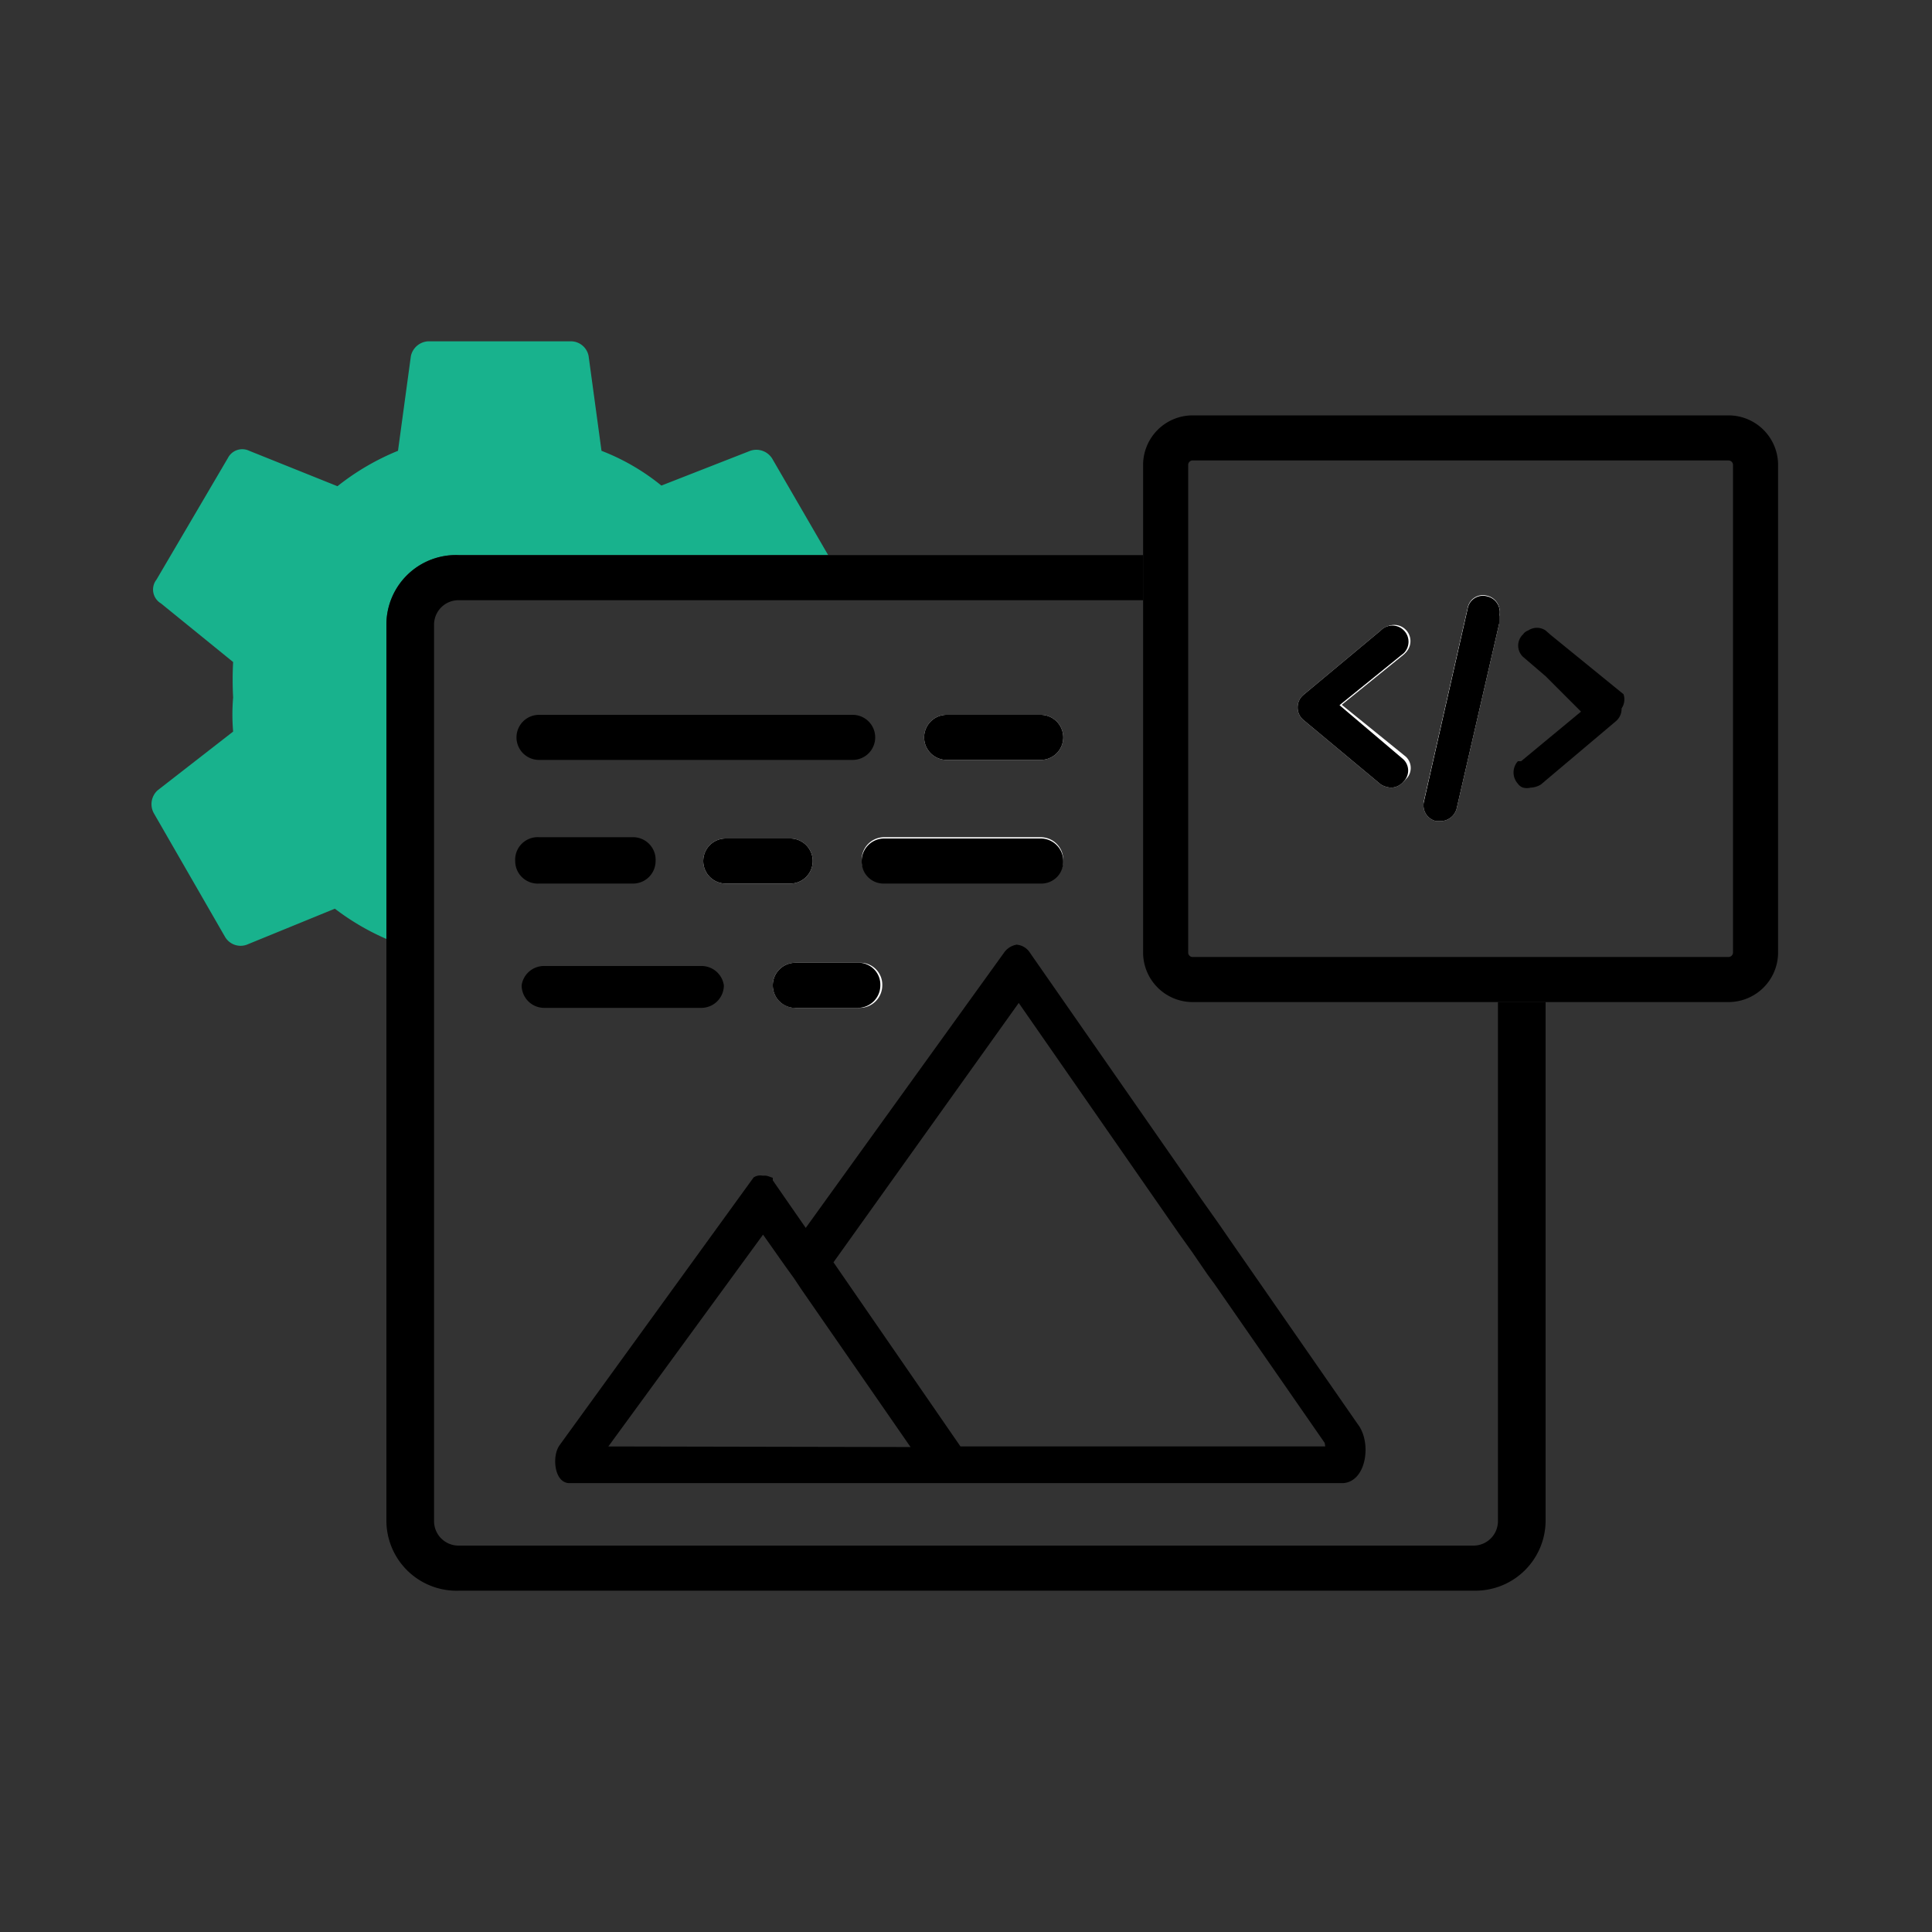 <svg id="Layer_1" data-name="Layer 1" xmlns="http://www.w3.org/2000/svg" xmlns:xlink="http://www.w3.org/1999/xlink" viewBox="0 0 30 30"><rect x="0" y="0" width="30" height="30" fill="#333333" stroke="none"/><defs><style>.cls-1{fill:#fff;}.cls-2{fill:#515151;}.cls-3{clip-path:url(#clip-path);}.cls-4{clip-path:url(#clip-path-2);}.cls-5{clip-path:url(#clip-path-3);}.cls-6{clip-path:url(#clip-path-4);}.cls-7{clip-path:url(#clip-path-5);}.cls-8{clip-path:url(#clip-path-6);}.cls-9{clip-path:url(#clip-path-7);}.cls-10{clip-path:url(#clip-path-8);}.cls-11{clip-path:url(#clip-path-9);}.cls-12{fill:#18b28d;fill-rule:evenodd;}.cls-13{stroke:#000;stroke-miterlimit:10;stroke-width:0.2px;}</style><clipPath id="clip-path"><path class="cls-1" d="M369.92-16.84a.38.38,0,0,1-.25-.09L367.2-19a.39.39,0,0,1-.13-.29.37.37,0,0,1,.13-.28l2.47-2.05a.39.39,0,0,1,.54,0,.38.38,0,0,1,0,.53L368-19.27l2.12,1.77a.38.38,0,0,1,0,.53A.43.43,0,0,1,369.92-16.84Z"/></clipPath><clipPath id="clip-path-2"><path class="cls-1" d="M374.45-16.84a.39.39,0,0,1-.29-.13.37.37,0,0,1,0-.53l2.13-1.77L374.2-21a.37.37,0,0,1,0-.53.39.39,0,0,1,.54,0l2.46,2.05a.35.35,0,0,1,.14.28.37.37,0,0,1-.14.29l-2.46,2.05A.4.4,0,0,1,374.45-16.84Z"/></clipPath><clipPath id="clip-path-3"><path class="cls-1" d="M371.19-15.77h-.07a.35.35,0,0,1-.28-.4l1.44-6.33a.36.36,0,0,1,.43-.26.33.33,0,0,1,.27.39L371.54-16A.34.34,0,0,1,371.19-15.77Z"/></clipPath><clipPath id="clip-path-4"><path class="cls-1" d="M423.06-18.64a.42.42,0,0,1-.28-.1L420.06-21a.39.39,0,0,1-.15-.31.44.44,0,0,1,.15-.32l2.72-2.26a.43.43,0,0,1,.6.05.4.4,0,0,1-.05.58l-2.35,2,2.35,1.95a.4.4,0,0,1,.05.58A.47.47,0,0,1,423.06-18.64Z"/></clipPath><clipPath id="clip-path-5"><path class="cls-1" d="M428.06-18.64a.43.43,0,0,1-.32-.14.41.41,0,0,1,0-.58l2.35-1.95-2.35-2a.41.41,0,0,1,0-.58.41.41,0,0,1,.59-.05l2.72,2.26a.41.41,0,0,1,.15.32.39.39,0,0,1-.15.31l-2.72,2.26A.41.41,0,0,1,428.06-18.64Z"/></clipPath><clipPath id="clip-path-6"><path class="cls-1" d="M424.47-17.45h-.09a.36.36,0,0,1-.3-.43l1.59-7a.4.4,0,0,1,.47-.28.37.37,0,0,1,.3.43l-1.59,7A.39.39,0,0,1,424.47-17.45Z"/></clipPath><clipPath id="clip-path-7"><path class="cls-2" d="M-2060.26,647.79a3.55,3.55,0,0,1-2.25-.81l-22.49-18.7a3.32,3.32,0,0,1-1.22-2.58,3.37,3.37,0,0,1,1.22-2.58l22.49-18.69a3.54,3.54,0,0,1,4.9.38,3.33,3.33,0,0,1-.39,4.78l-19.38,16.11,19.38,16.11a3.33,3.33,0,0,1,.39,4.78A3.5,3.5,0,0,1-2060.26,647.79Z"/></clipPath><clipPath id="clip-path-8"><path class="cls-2" d="M-2018.95,647.79a3.48,3.48,0,0,1-2.64-1.2,3.33,3.33,0,0,1,.39-4.78l19.38-16.11-19.38-16.11a3.33,3.33,0,0,1-.39-4.78,3.52,3.52,0,0,1,4.89-.38l22.5,18.69a3.37,3.37,0,0,1,1.22,2.58,3.35,3.35,0,0,1-1.22,2.58l-22.5,18.7A3.51,3.51,0,0,1-2018.95,647.79Z"/></clipPath><clipPath id="clip-path-9"><path class="cls-2" d="M-2048.61,657.6a4,4,0,0,1-.68-.06,3,3,0,0,1-2.51-3.58l13.12-57.76a3.27,3.27,0,0,1,3.86-2.33,3,3,0,0,1,2.51,3.57l-13.12,57.77A3.21,3.21,0,0,1-2048.61,657.6Z"/></clipPath></defs><path class="cls-1" d="M369.92-16.84a.38.38,0,0,1-.25-.09L367.2-19a.39.39,0,0,1-.13-.29.37.37,0,0,1,.13-.28l2.47-2.05a.39.39,0,0,1,.54,0,.38.38,0,0,1,0,.53L368-19.27l2.12,1.77a.38.38,0,0,1,0,.53A.43.43,0,0,1,369.92-16.84Z"/><g class="cls-3"><rect class="cls-1" x="-15.16" y="-233.84" width="861.54" height="484.62"/></g><path class="cls-1" d="M374.45-16.84a.39.39,0,0,1-.29-.13.37.37,0,0,1,0-.53l2.13-1.77L374.2-21a.37.37,0,0,1,0-.53.39.39,0,0,1,.54,0l2.46,2.05a.35.35,0,0,1,.14.28.37.37,0,0,1-.14.29l-2.46,2.05A.4.4,0,0,1,374.45-16.84Z"/><g class="cls-4"><rect class="cls-1" x="-15.16" y="-233.84" width="861.54" height="484.62"/></g><path class="cls-1" d="M371.19-15.77h-.07a.35.35,0,0,1-.28-.4l1.44-6.33a.36.36,0,0,1,.43-.26.33.33,0,0,1,.27.39L371.54-16A.34.34,0,0,1,371.19-15.77Z"/><g class="cls-5"><rect class="cls-1" x="-15.16" y="-233.84" width="861.54" height="484.62"/></g><path class="cls-1" d="M423.06-18.64a.42.42,0,0,1-.28-.1L420.06-21a.39.39,0,0,1-.15-.31.44.44,0,0,1,.15-.32l2.72-2.26a.43.43,0,0,1,.6.05.4.4,0,0,1-.05.58l-2.35,2,2.35,1.95a.4.4,0,0,1,.05.58A.47.47,0,0,1,423.06-18.64Z"/><g class="cls-6"><rect class="cls-1" x="-1.96" y="-258.14" width="950.89" height="534.87"/></g><path class="cls-1" d="M428.06-18.64a.43.43,0,0,1-.32-.14.41.41,0,0,1,0-.58l2.35-1.95-2.35-2a.41.41,0,0,1,0-.58.41.41,0,0,1,.59-.05l2.72,2.26a.41.41,0,0,1,.15.32.39.39,0,0,1-.15.31l-2.72,2.26A.41.41,0,0,1,428.06-18.64Z"/><g class="cls-7"><rect class="cls-1" x="-1.96" y="-258.14" width="950.89" height="534.87"/></g><path class="cls-1" d="M424.47-17.45h-.09a.36.36,0,0,1-.3-.43l1.59-7a.4.4,0,0,1,.47-.28.37.37,0,0,1,.3.43l-1.59,7A.39.39,0,0,1,424.47-17.45Z"/><g class="cls-8"><rect class="cls-1" x="-1.96" y="-258.14" width="950.89" height="534.87"/></g><path class="cls-2" d="M-2060.26,647.79a3.55,3.55,0,0,1-2.25-.81l-22.49-18.7a3.32,3.32,0,0,1-1.22-2.58,3.37,3.37,0,0,1,1.22-2.58l22.49-18.69a3.54,3.54,0,0,1,4.9.38,3.33,3.33,0,0,1-.39,4.78l-19.38,16.11,19.38,16.11a3.33,3.33,0,0,1,.39,4.78A3.5,3.5,0,0,1-2060.26,647.79Z"/><g class="cls-9"><rect class="cls-2" x="-5569.85" y="-1329.94" width="7852.01" height="4416.76"/></g><path class="cls-2" d="M-2018.95,647.79a3.48,3.48,0,0,1-2.64-1.2,3.33,3.33,0,0,1,.39-4.78l19.38-16.11-19.38-16.11a3.33,3.33,0,0,1-.39-4.78,3.52,3.52,0,0,1,4.89-.38l22.5,18.69a3.37,3.37,0,0,1,1.22,2.58,3.35,3.35,0,0,1-1.22,2.58l-22.5,18.7A3.51,3.51,0,0,1-2018.95,647.79Z"/><g class="cls-10"><rect class="cls-2" x="-5569.85" y="-1329.94" width="7852.01" height="4416.76"/></g><path class="cls-2" d="M-2048.61,657.6a4,4,0,0,1-.68-.06,3,3,0,0,1-2.51-3.58l13.12-57.76a3.27,3.27,0,0,1,3.86-2.33,3,3,0,0,1,2.51,3.57l-13.12,57.77A3.21,3.21,0,0,1-2048.61,657.6Z"/><g class="cls-11"><rect class="cls-2" x="-5569.85" y="-1329.94" width="7852.01" height="4416.76"/></g><path class="cls-12" d="M12.86,8.62H7.13A1.08,1.08,0,0,0,6,9.7v4.88a3.81,3.81,0,0,1-.8-.47l-1.37.56a.28.28,0,0,1-.34-.13l-1.1-1.91a.29.29,0,0,1,.06-.36l1.17-.91a3.15,3.15,0,0,1,0-.53,5.09,5.09,0,0,1,0-.55L2.5,9.37A.25.25,0,0,1,2.43,9L3.54,7.11A.25.25,0,0,1,3.87,7l1.37.55A3.82,3.82,0,0,1,6.18,7l.2-1.47a.29.29,0,0,1,.27-.23H8.87a.28.28,0,0,1,.27.23L9.34,7a3.43,3.43,0,0,1,.93.54L11.65,7a.29.29,0,0,1,.34.12Z"/><path class="cls-1" d="M20.27,11.17a.25.25,0,0,1-.09-.2.25.25,0,0,1,.09-.19l1.2-1a.25.25,0,0,1,.36,0,.25.25,0,0,1,0,.35l-1,.81,1,.81a.24.24,0,0,1,0,.35.25.25,0,0,1-.19.09.33.33,0,0,1-.16-.05Z"/><path class="cls-1" d="M22.11,12.44l.68-3a.24.24,0,0,1,.3-.19.25.25,0,0,1,.19.3l0,.11-.66,2.87a.26.26,0,0,1-.25.2H22.3A.25.25,0,0,1,22.11,12.44Z"/><path class="cls-1" d="M12.27,13.72h-1a.35.35,0,0,1-.35-.35.35.35,0,0,1,.35-.35h1a.35.35,0,0,1,.35.35A.35.35,0,0,1,12.27,13.72Z"/><path class="cls-1" d="M12,15.3a.35.35,0,0,1,.35-.35h1a.34.34,0,0,1,.35.35.35.35,0,0,1-.35.35h-1A.35.35,0,0,1,12,15.3Z"/><path class="cls-1" d="M13.73,13h2.43a.35.35,0,0,1,.35.35.34.34,0,0,1-.35.35H13.73a.34.34,0,0,1-.35-.35A.35.35,0,0,1,13.73,13Z"/><path class="cls-1" d="M14.7,11.8a.35.35,0,1,1,0-.7h1.46a.35.35,0,1,1,0,.7Z"/><path class="cls-1" d="M21,22.17l-1.95-2.81-.2-.29-.29-.41-.2-.29-2.45-3.52a.17.17,0,0,0-.12-.08.2.2,0,0,0-.11.07l-3.17,4.4-.61-.88a.09.09,0,0,0-.06,0,.08.08,0,0,0-.07,0l-3,4.14c-.09.13-.05.43.07.43h12C21.11,22.93,21.19,22.41,21,22.17Zm-11.75.39L11.85,19l.43.61.13.18.12.18,1.8,2.6Zm11.4,0H14.82a.14.14,0,0,0,0-.06l-2-2.9,3-4.2,2.57,3.7.2.28.24.35.11.15,1.72,2.48A.4.4,0,0,1,20.67,22.56Z"/><path d="M23.09,9.27a.25.25,0,0,0-.22.05.39.39,0,0,1,.39.36l0-.11A.25.25,0,0,0,23.09,9.27Z"/><path d="M24,15.56v8.06a1.09,1.09,0,0,1-1.09,1.08H7.13A1.09,1.09,0,0,1,6,23.62V9.7A1.08,1.08,0,0,1,7.13,8.62H17.75v.7H7.13a.38.38,0,0,0-.39.38V23.62a.38.38,0,0,0,.39.38H22.87a.38.38,0,0,0,.39-.38V15.56Z"/><path d="M13.59,11.45a.35.35,0,0,1-.35.35H8.37a.35.35,0,1,1,0-.7h4.87A.35.35,0,0,1,13.59,11.45Z"/><path d="M16.51,13.37a.34.34,0,0,1-.35.35H13.73a.34.34,0,0,1-.35-.35.35.35,0,0,1,.35-.35h2.43A.35.35,0,0,1,16.51,13.37Z"/><path d="M10.18,13.37a.35.35,0,0,1-.35.35H8.37A.35.35,0,0,1,8,13.37.35.35,0,0,1,8.37,13H9.83A.35.35,0,0,1,10.18,13.37Z"/><path d="M12.62,13.37a.35.35,0,0,1-.35.35h-1a.35.35,0,0,1-.35-.35.35.35,0,0,1,.35-.35h1A.35.35,0,0,1,12.62,13.37Z"/><path d="M13.67,15.3a.35.35,0,0,1-.35.35h-1A.35.35,0,0,1,12,15.3a.35.35,0,0,1,.35-.35h1A.34.34,0,0,1,13.67,15.3Z"/><path d="M16.51,11.45a.35.35,0,0,1-.35.35H14.7a.35.35,0,1,1,0-.7h1.46A.35.35,0,0,1,16.51,11.45Z"/><path d="M11.24,15.3a.35.35,0,0,1-.35.35H8.45a.35.35,0,0,1-.35-.35A.35.35,0,0,1,8.45,15h2.44A.35.35,0,0,1,11.24,15.3Z"/><path class="cls-1" d="M21.79,10.17l-1,.81,1,.81a.24.24,0,0,1,0,.35.25.25,0,0,1-.19.09.33.33,0,0,1-.16-.05l-1.2-1a.25.25,0,0,1-.09-.2.25.25,0,0,1,.09-.19l1.2-1a.25.25,0,0,1,.36,0A.25.25,0,0,1,21.79,10.17Z"/><path class="cls-1" d="M23.28,9.57l0,.11-.66,2.87a.26.26,0,0,1-.25.2H22.3a.25.25,0,0,1-.19-.3l.68-3a.24.24,0,0,1,.3-.19A.25.25,0,0,1,23.28,9.57Z"/><path d="M26.84,6.45H18.51a.77.77,0,0,0-.76.77v7.57a.77.77,0,0,0,.76.77h8.33a.77.77,0,0,0,.77-.77V7.22A.77.77,0,0,0,26.84,6.45Zm.07,8.34a.07.07,0,0,1-.07.07H18.51a.07.07,0,0,1-.06-.07V7.22a.07.07,0,0,1,.06-.07h8.33a.07.07,0,0,1,.07.07Z"/><path d="M23.28,9.57l0,.11-.66,2.87a.26.26,0,0,1-.25.2H22.3a.25.25,0,0,1-.19-.3l.68-3a.24.24,0,0,1,.3-.19A.25.25,0,0,1,23.28,9.57Z"/><path d="M21.79,11.79a.24.24,0,0,1,0,.35.25.25,0,0,1-.19.09.33.33,0,0,1-.16-.05l-1.2-1a.25.25,0,0,1-.09-.2.25.25,0,0,1,.09-.19l1.2-1a.25.25,0,0,1,.36,0,.25.25,0,0,1,0,.35l-1,.81Z"/><path d="M25.18,11a.25.25,0,0,1-.09.2L24,12.12l-.07.06a.33.33,0,0,1-.16.05.24.24,0,0,1-.12,0,.16.16,0,0,1-.08-.06.26.26,0,0,1,0-.35l.05,0,.35-.29.58-.48L24,10.5l-.35-.3,0,0a.24.24,0,0,1,0-.35.16.16,0,0,1,.08-.06.24.24,0,0,1,.27,0l.08.07,1.13.92A.25.25,0,0,1,25.18,11Z"/><path class="cls-13" d="M21,22.17l-1.95-2.81-.2-.29-.29-.41-.2-.29-2.45-3.52a.17.17,0,0,0-.12-.08.2.2,0,0,0-.11.07l-3.17,4.4-.61-.88a.09.09,0,0,0-.06,0,.08.08,0,0,0-.07,0l-3,4.14c-.09.13-.05.43.07.43h12C21.11,22.93,21.19,22.41,21,22.17Zm-11.75.39L11.85,19l.43.61.13.18.12.18,1.8,2.6Zm11.4,0H14.82a.14.14,0,0,0,0-.06l-2-2.9,3-4.2,2.57,3.7.2.28.24.35.11.15,1.72,2.48A.4.4,0,0,1,20.67,22.56Z"/></svg>